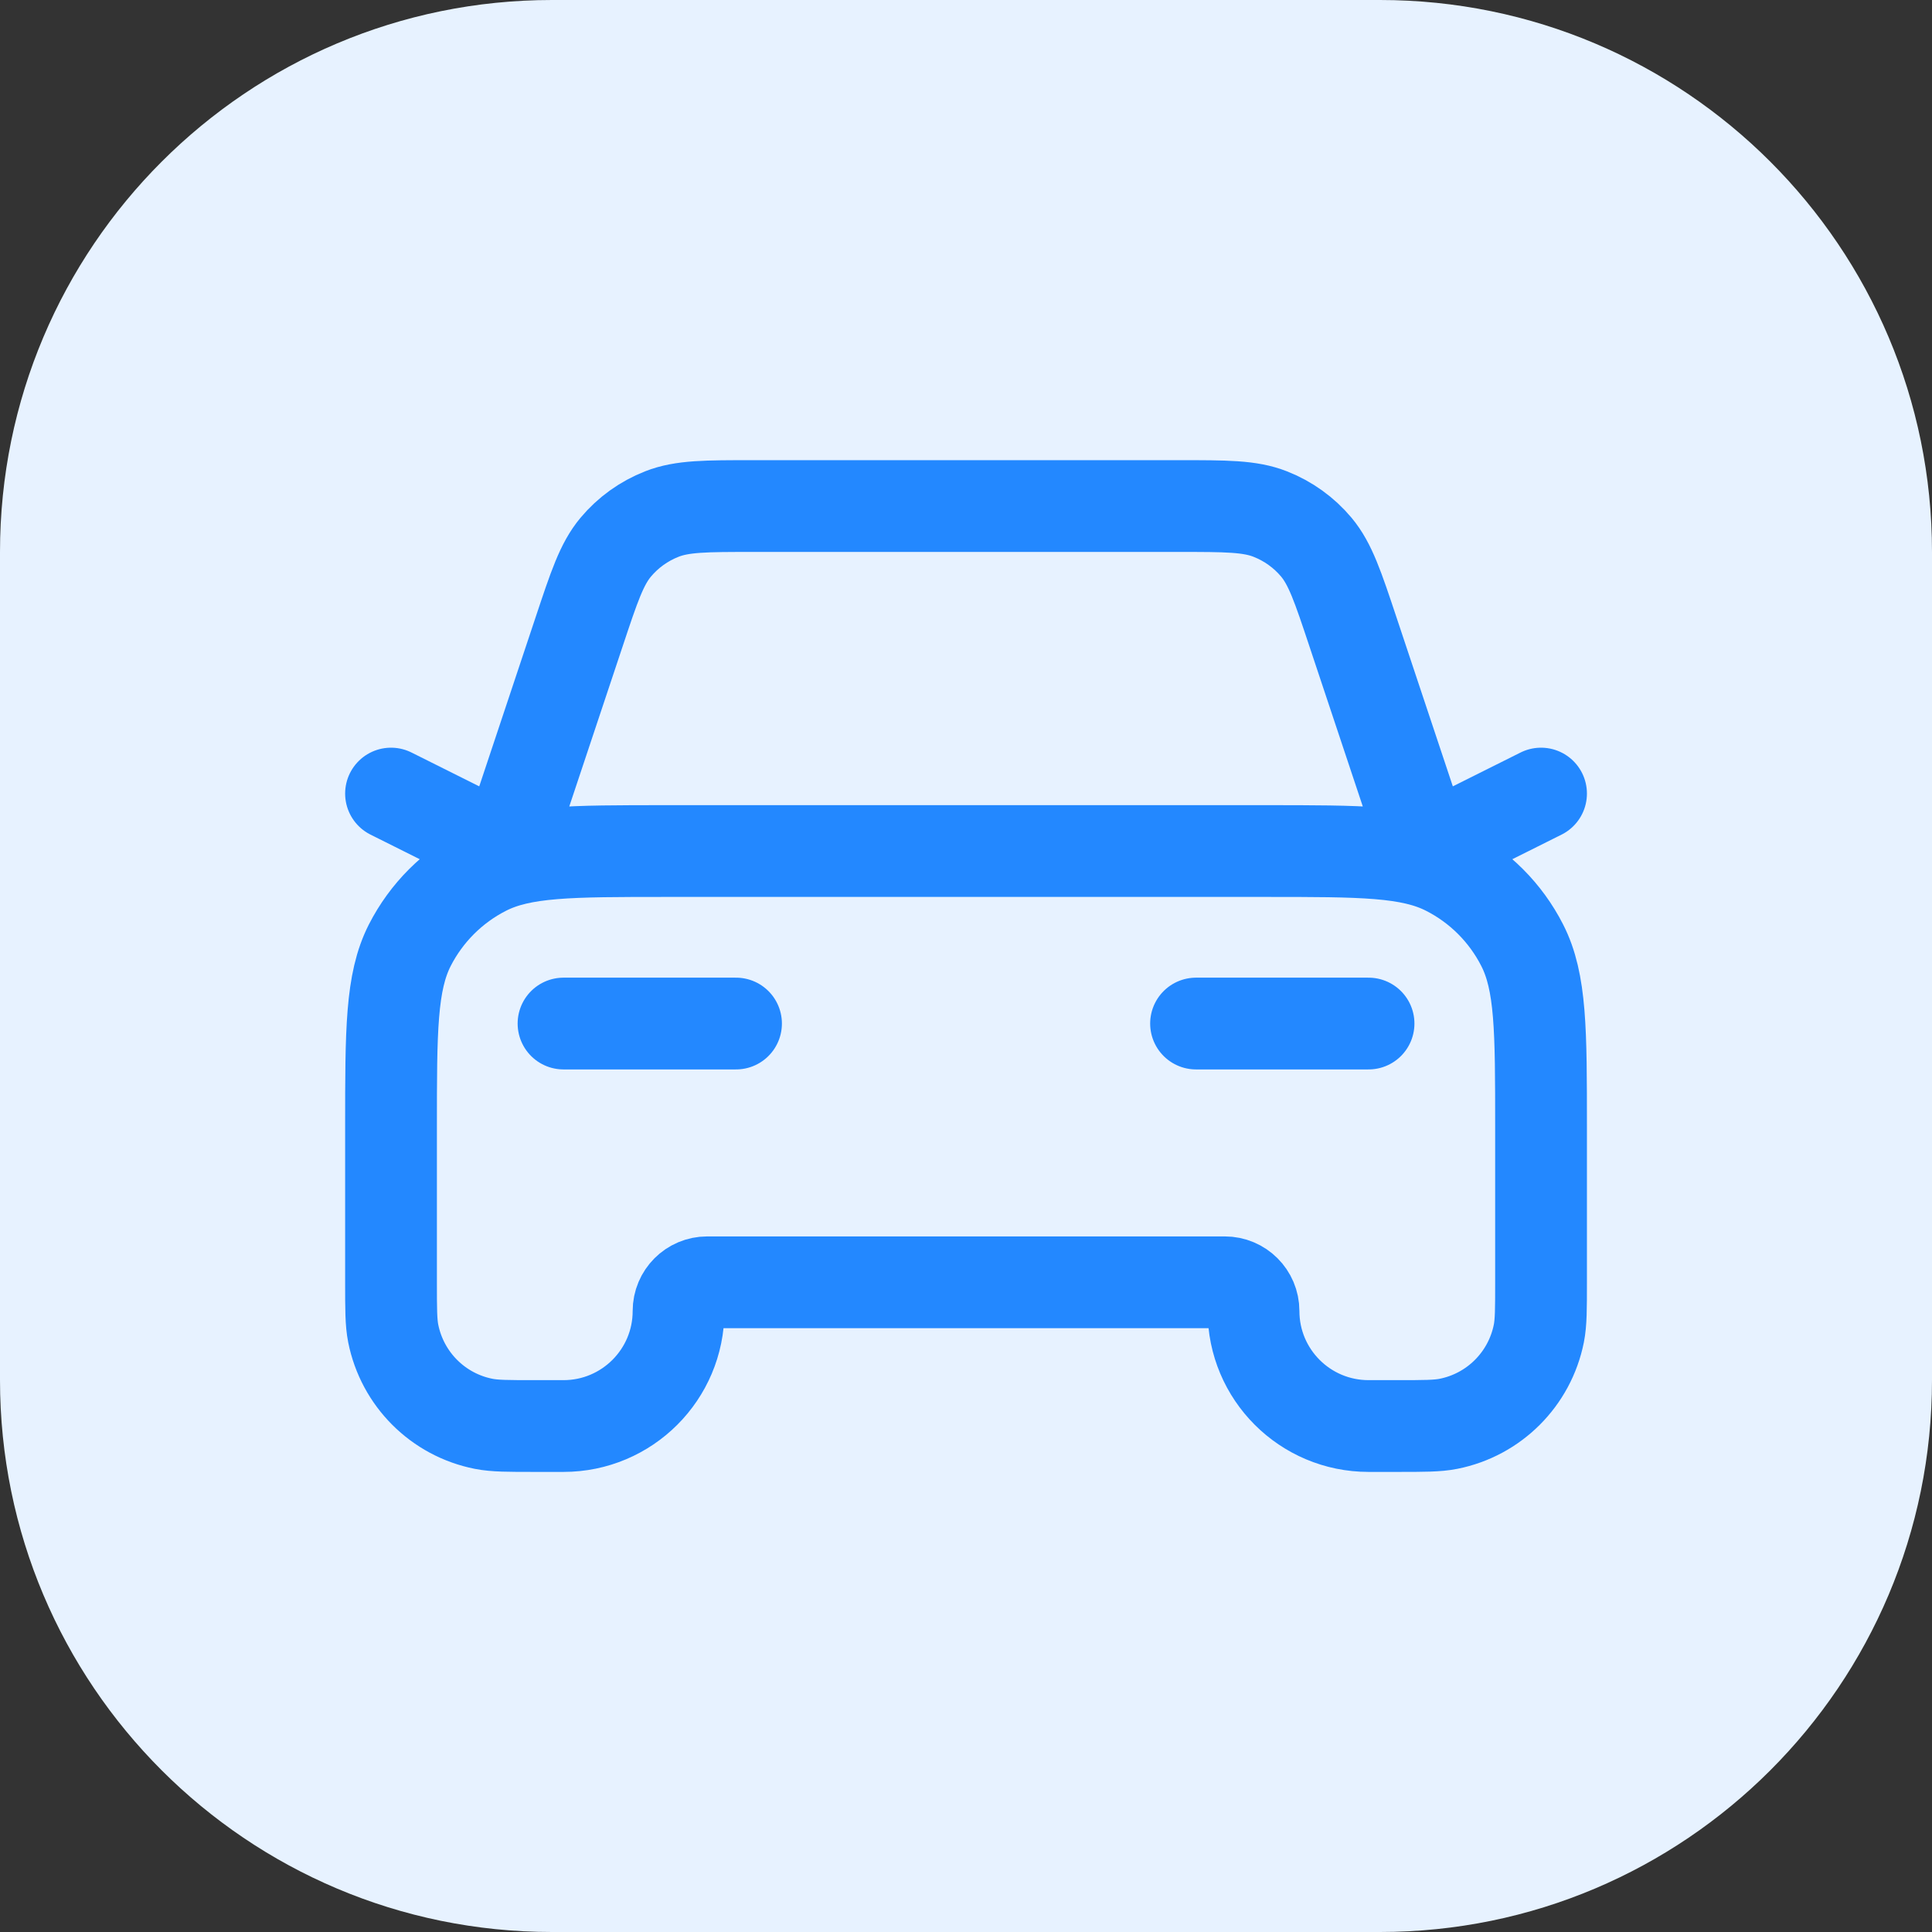 <svg width="28" height="28" viewBox="0 0 28 28" fill="none" xmlns="http://www.w3.org/2000/svg">
<rect x="0" y="0" width="28" height="28" fill="#333333" stroke="none"/>
<path d="M0 8C0 3.582 3.582 0 8 0H20C24.418 0 28 3.582 28 8V20C28 24.418 24.418 28 20 28H8C3.582 28 0 24.418 0 20V8Z" fill="#E7F2FF"/>
<path d="M8.167 14.834H10.667M5.667 11.501L7.334 12.334L8.393 9.157C8.611 8.502 8.72 8.174 8.923 7.931C9.102 7.717 9.332 7.552 9.592 7.45C9.886 7.334 10.231 7.334 10.922 7.334H17.078C17.77 7.334 18.115 7.334 18.409 7.45C18.669 7.552 18.899 7.717 19.078 7.931C19.28 8.174 19.39 8.502 19.608 9.157L20.667 12.334L22.334 11.501M17.334 14.834H19.834M9.667 12.334H18.334C19.734 12.334 20.434 12.334 20.969 12.607C21.439 12.846 21.822 13.229 22.061 13.699C22.334 14.234 22.334 14.934 22.334 16.334V18.584C22.334 18.971 22.334 19.165 22.302 19.326C22.17 19.987 21.653 20.504 20.992 20.635C20.831 20.667 20.637 20.667 20.25 20.667H19.834C18.913 20.667 18.167 19.921 18.167 19.001C18.167 18.77 17.98 18.584 17.75 18.584H10.25C10.02 18.584 9.834 18.77 9.834 19.001C9.834 19.921 9.087 20.667 8.167 20.667H7.75C7.363 20.667 7.17 20.667 7.009 20.635C6.347 20.504 5.831 19.987 5.699 19.326C5.667 19.165 5.667 18.971 5.667 18.584V16.334C5.667 14.934 5.667 14.234 5.939 13.699C6.179 13.229 6.562 12.846 7.032 12.607C7.567 12.334 8.267 12.334 9.667 12.334Z" stroke="#2388FF" stroke-width="1.33" stroke-linecap="round" stroke-linejoin="round"/>
</svg>
